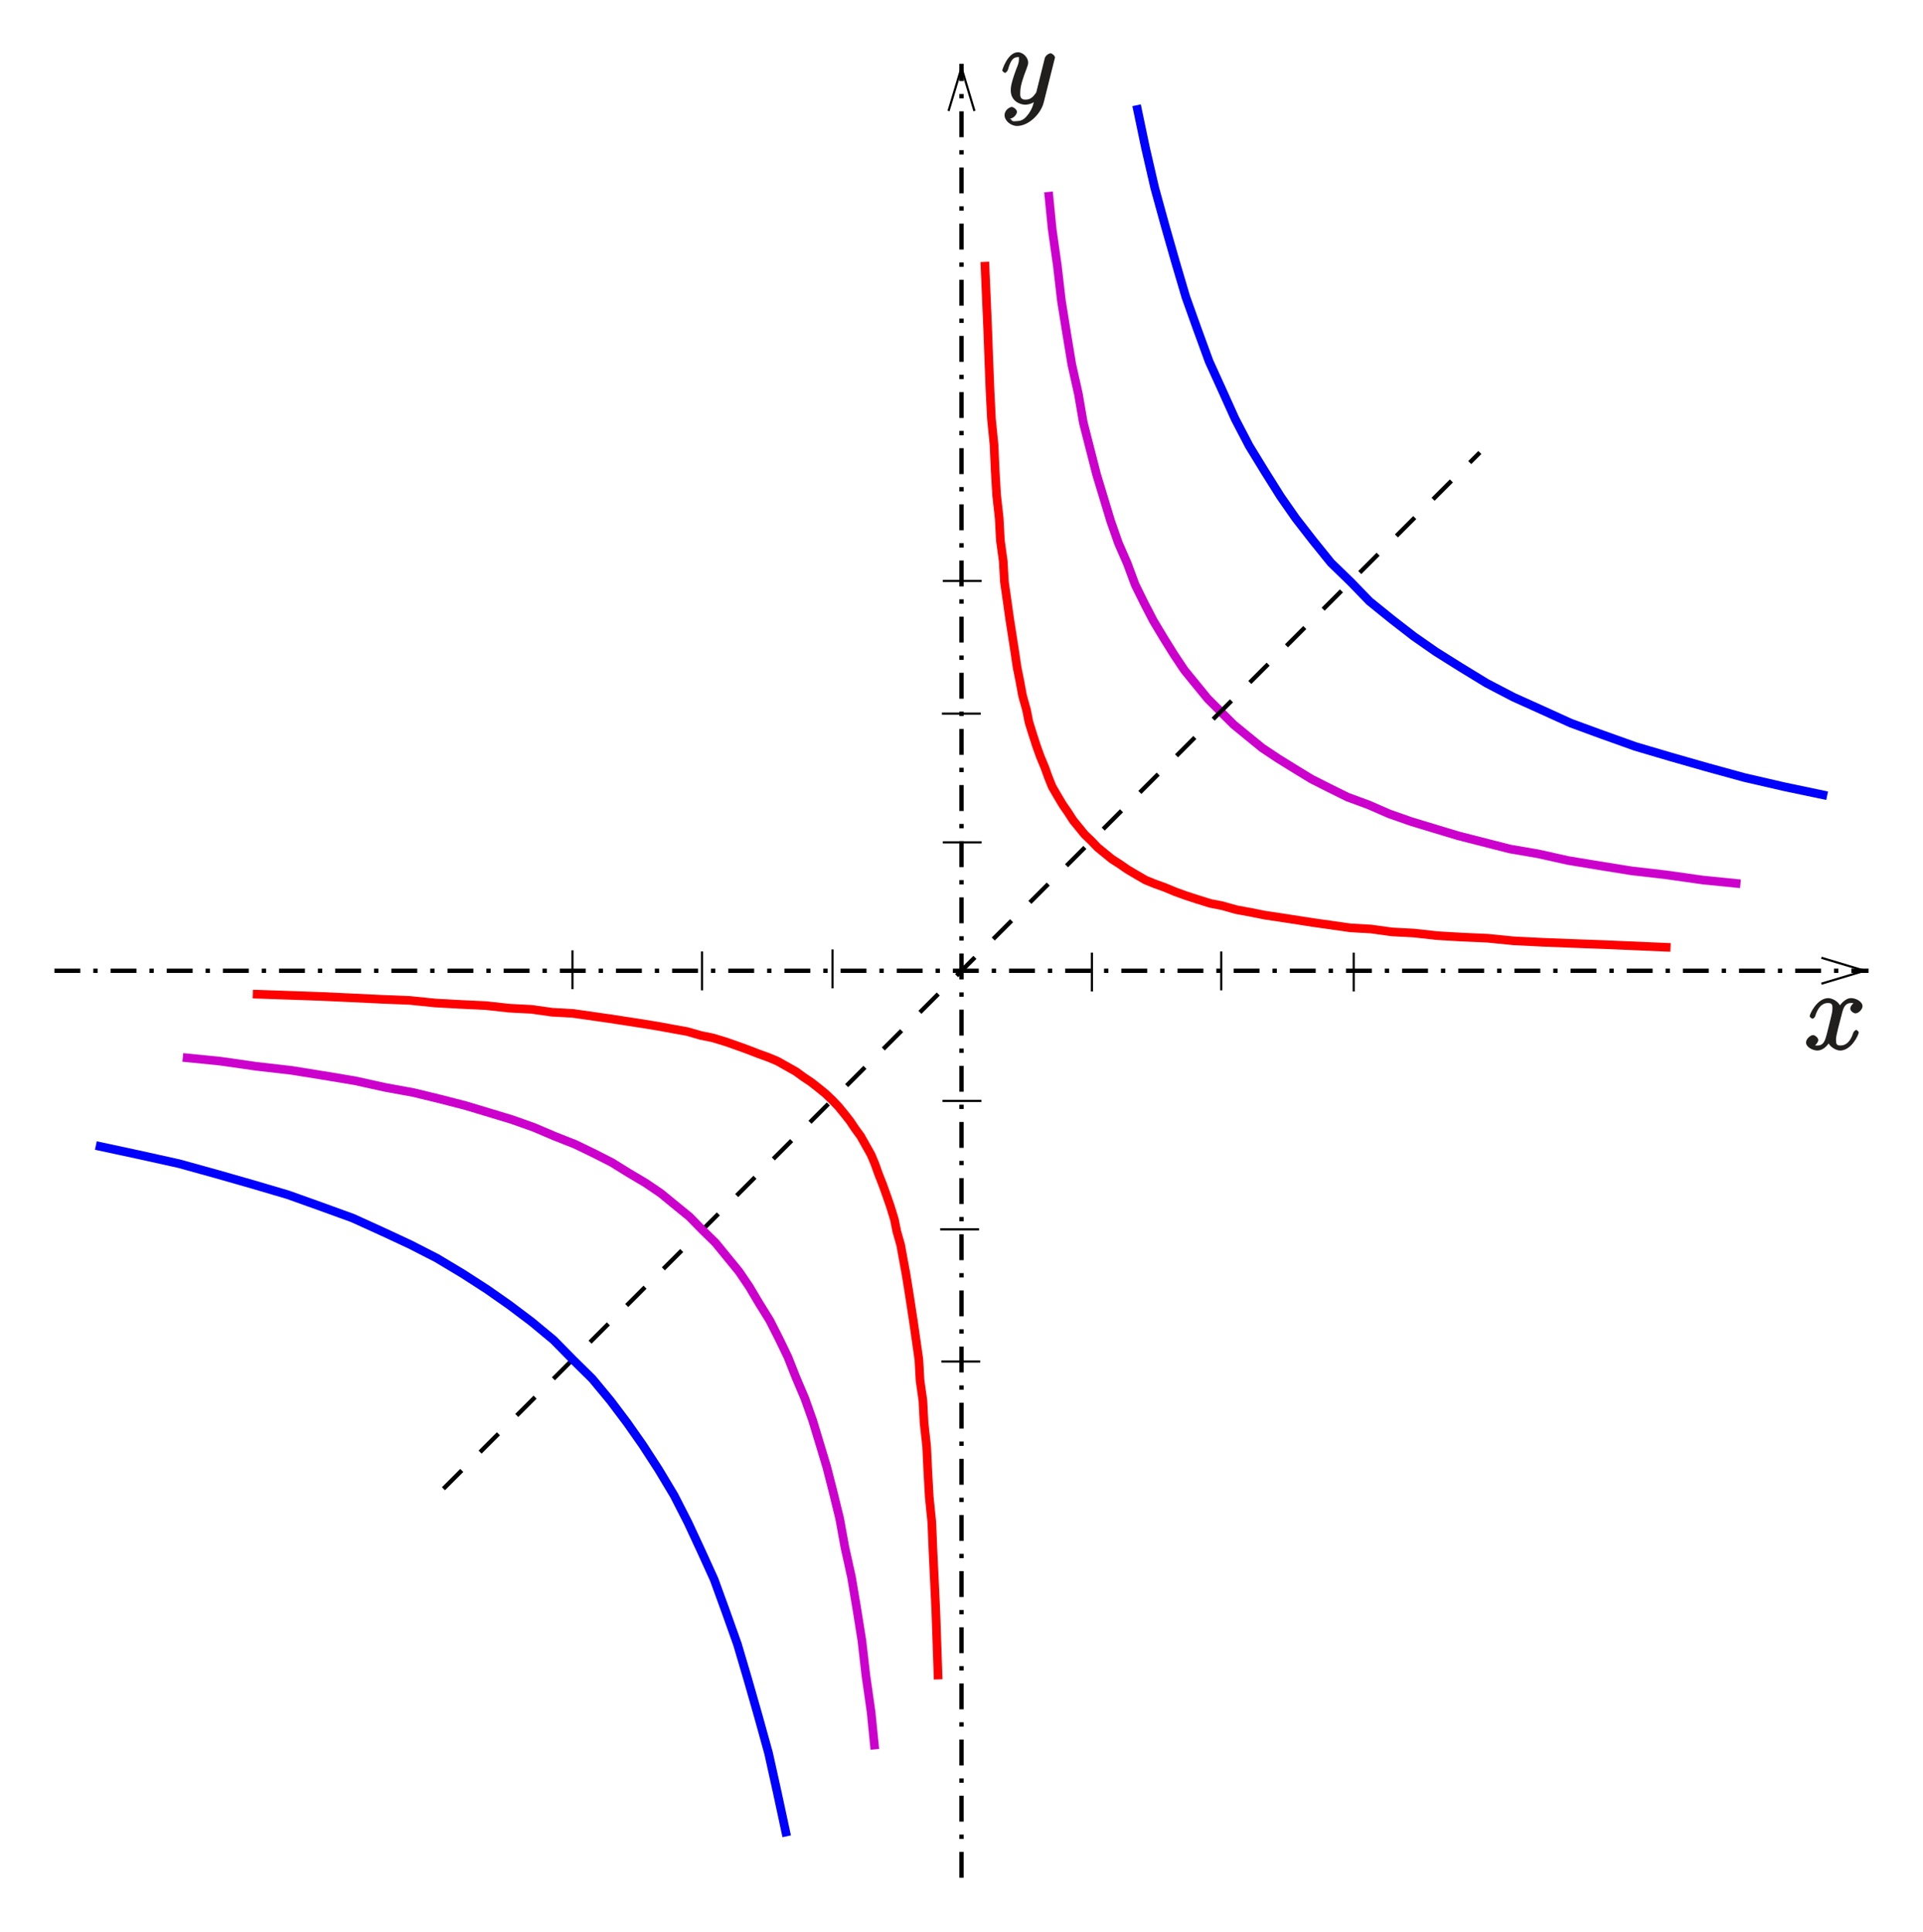 <?xml version="1.0" encoding="UTF-8" standalone="no"?>
<svg
   xmlns:dc="http://purl.org/dc/elements/1.1/"
   xmlns:cc="http://creativecommons.org/ns#"
   xmlns:rdf="http://www.w3.org/1999/02/22-rdf-syntax-ns#"
   xmlns:svg="http://www.w3.org/2000/svg"
   xmlns="http://www.w3.org/2000/svg"
   xmlns:xlink="http://www.w3.org/1999/xlink"
   xmlns:sodipodi="http://sodipodi.sourceforge.net/DTD/sodipodi-0.dtd"
   xmlns:inkscape="http://www.inkscape.org/namespaces/inkscape"
   width="260.794"
   height="262.069"
   viewBox="0 0 208.635 209.655"
   version="1.1"
   id="svg3055"
   inkscape:version="0.48.5 r10040"
   sodipodi:docname="kegs.svg">
  <sodipodi:namedview
     pagecolor="#ffffff"
     bordercolor="#666666"
     borderopacity="1"
     objecttolerance="10"
     gridtolerance="10"
     guidetolerance="10"
     inkscape:pageopacity="0"
     inkscape:pageshadow="2"
     inkscape:window-width="1132"
     inkscape:window-height="534"
     id="namedview3155"
     showgrid="false"
     units="mm"
     fit-margin-top="2"
     fit-margin-left="2"
     fit-margin-right="2"
     fit-margin-bottom="2"
     inkscape:zoom="1.2553949"
     inkscape:cx="116.45726"
     inkscape:cy="131.03447"
     inkscape:window-x="0"
     inkscape:window-y="0"
     inkscape:window-maximized="0"
     inkscape:current-layer="svg3055" />
  <defs
     id="defs3057">
    <g
       id="g3059">
      <symbol
         overflow="visible"
         id="glyph0-0"
         style="overflow:visible">
        <path
           style="stroke:none"
           d=""
           id="path3062"
           inkscape:connector-curvature="0" />
      </symbol>
      <symbol
         overflow="visible"
         id="glyph0-1"
         style="overflow:visible">
        <path
           style="stroke:none"
           d="M 5.672,-5.172 C 5.281,-5.109 4.969,-4.656 4.969,-4.438 c 0,0.297 0.391,0.531 0.562,0.531 0.359,0 0.766,-0.453 0.766,-0.781 0,-0.5 -0.734,-0.875 -1.234,-0.875 -0.719,0 -1.297,0.859 -1.406,1.078 L 3.984,-4.469 C 3.703,-5.359 2.812,-5.562 2.594,-5.562 c -1.219,0 -2.031,1.719 -2.031,1.984 0,0.047 0.219,0.25 0.297,0.25 0.094,0 0.234,-0.109 0.297,-0.25 0.406,-1.344 1.062,-1.453 1.406,-1.453 0.531,0 0.469,0.359 0.469,0.641 0,0.266 -0.062,0.531 -0.203,1.109 l -0.406,1.625 c -0.188,0.719 -0.359,1.234 -1,1.234 -0.062,0 -0.25,0.047 -0.5,-0.109 l -0.109,0.25 C 1.25,-0.359 1.5,-0.859 1.5,-1 c 0,-0.25 -0.344,-0.547 -0.562,-0.547 -0.297,0 -0.766,0.406 -0.766,0.797 0,0.5 0.719,0.875 1.234,0.875 0.578,0 1.094,-0.5 1.344,-0.984 L 2.469,-0.969 C 2.672,-0.266 3.438,0.125 3.875,0.125 c 1.219,0 2.016,-1.719 2.016,-1.984 0,-0.047 -0.203,-0.25 -0.266,-0.25 -0.109,0 -0.297,0.203 -0.328,0.297 -0.328,1.047 -0.844,1.391 -1.391,1.391 -0.422,0 -0.484,-0.156 -0.484,-0.641 0,-0.266 0.047,-0.453 0.234,-1.25 l 0.422,-1.625 C 4.25,-4.656 4.5,-5.031 5.062,-5.031 c 0.016,0 0.234,-0.031 0.484,0.125 z m 0,0"
           id="path3065"
           inkscape:connector-curvature="0" />
      </symbol>
      <symbol
         overflow="visible"
         id="glyph0-2"
         style="overflow:visible">
        <path
           style="stroke:none"
           d="m 3.031,1.094 c -0.328,0.453 -0.672,0.812 -1.266,0.812 -0.141,0 -0.562,0.125 -0.656,-0.203 -0.203,-0.062 -0.141,-0.062 -0.125,-0.062 C 1.344,1.641 1.75,1.188 1.75,0.906 1.75,0.641 1.359,0.375 1.188,0.375 c -0.203,0 -0.781,0.312 -0.781,0.891 0,0.609 0.688,1.172 1.359,1.172 1.203,0 2.562,-1.25 2.891,-2.562 L 5.828,-4.797 C 5.844,-4.859 5.875,-4.922 5.875,-5 c 0,-0.172 -0.312,-0.453 -0.484,-0.453 -0.109,0 -0.531,0.188 -0.625,0.547 l -0.875,3.516 C 3.828,-1.172 3.875,-1.25 3.781,-1.109 c -0.25,0.328 -0.516,0.688 -1.094,0.688 -0.672,0 -0.578,-0.5 -0.578,-0.828 0,-0.672 0.328,-1.594 0.656,-2.453 0.125,-0.344 0.203,-0.516 0.203,-0.75 0,-0.5 -0.516,-1.109 -1.109,-1.109 -1.094,0 -1.703,1.875 -1.703,1.984 0,0.047 0.219,0.25 0.297,0.25 0.109,0 0.281,-0.203 0.328,-0.359 0.281,-1.016 0.578,-1.344 1.047,-1.344 0.109,0 0.141,-0.141 0.141,0.25 0,0.312 -0.125,0.641 -0.312,1.094 -0.578,1.578 -0.578,1.984 -0.578,2.266 0,1.141 0.984,1.547 1.578,1.547 0.344,0 0.875,-0.156 1.188,-0.469 L 3.688,-0.531 C 3.516,0.125 3.438,0.5 3.031,1.094 z m 0,0"
           id="path3068"
           inkscape:connector-curvature="0" />
      </symbol>
    </g>
    <clipPath
       id="clip1">
      <path
         d="m 193,190 199,0 0,1 -199,0 z m 0,0"
         id="path3071"
         inkscape:connector-curvature="0" />
    </clipPath>
    <clipPath
       id="clip2">
      <path
         d="m 193.441,91.02 0,198.402 198.398,0 0,-198.402 z m 192.383,100.687 5.59,0 0,-2.812 -5.59,0 4.684,1.406 z m 0,0"
         id="path3074"
         inkscape:connector-curvature="0" />
    </clipPath>
    <clipPath
       id="clip3">
      <path
         d="m 382,185 9.84,0 0,11 L 382,196 z m 0,0"
         id="path3077"
         inkscape:connector-curvature="0" />
    </clipPath>
    <clipPath
       id="clip4">
      <path
         d="m 292,91 1,0 0,198 -1,0 z m 0,0"
         id="path3080"
         inkscape:connector-curvature="0" />
    </clipPath>
    <clipPath
       id="clip5">
      <path
         d="m 193.441,91.02 0,198.402 198.398,0 0,-198.402 z m 100.496,5.992 0,-5.594 -2.812,0 0,5.594 1.406,-4.688 z m 0,0"
         id="path3083"
         inkscape:connector-curvature="0" />
    </clipPath>
    <clipPath
       id="clip6">
      <path
         d="m 287,91.02 11,0 0,9.98 -11,0 z m 0,0"
         id="path3086"
         inkscape:connector-curvature="0" />
    </clipPath>
  </defs>
  <g
     id="surface1"
     transform="translate(-188.214,-84.967)">
    <g
       clip-path="url(#clip1)"
       clip-rule="nonzero"
       id="g3089">
      <g
         clip-path="url(#clip2)"
         clip-rule="evenodd"
         id="g3091">
        <path
           style="fill:none;stroke:#000000;stroke-width:4.686;stroke-linecap:butt;stroke-linejoin:round;stroke-miterlimit:10;stroke-opacity:1;stroke-dasharray:28.119, 14.059, 4.686, 14.059"
           d="m 1941.172,6516.992 1968.281,0"
           transform="matrix(0.1,0,0,-0.1,0,842)"
           id="path3093"
           inkscape:connector-curvature="0" />
      </g>
    </g>
    <g
       clip-path="url(#clip3)"
       clip-rule="nonzero"
       id="g3095">
      <path
         style="fill:none;stroke:#000000;stroke-width:2.343;stroke-linecap:butt;stroke-linejoin:miter;stroke-miterlimit:10;stroke-opacity:1"
         d="m 3858.242,6502.93 46.836,14.062 -46.836,14.062"
         transform="matrix(0.1,0,0,-0.1,0,842)"
         id="path3097"
         inkscape:connector-curvature="0" />
    </g>
    <g
       clip-path="url(#clip4)"
       clip-rule="nonzero"
       id="g3099">
      <g
         clip-path="url(#clip5)"
         clip-rule="evenodd"
         id="g3101">
        <path
           style="fill:none;stroke:#000000;stroke-width:4.686;stroke-linecap:butt;stroke-linejoin:round;stroke-miterlimit:10;stroke-opacity:1;stroke-dasharray:28.119, 14.059, 4.686, 14.059"
           d="m 2925.312,5532.812 0,1968.32"
           transform="matrix(0.1,0,0,-0.1,0,842)"
           id="path3103"
           inkscape:connector-curvature="0" />
      </g>
    </g>
    <g
       clip-path="url(#clip6)"
       clip-rule="nonzero"
       id="g3105">
      <path
         style="fill:none;stroke:#000000;stroke-width:2.343;stroke-linecap:butt;stroke-linejoin:miter;stroke-miterlimit:10;stroke-opacity:1"
         d="m 2939.375,7449.883 -14.062,46.875 -14.062,-46.875"
         transform="matrix(0.1,0,0,-0.1,0,842)"
         id="path3107"
         inkscape:connector-curvature="0" />
    </g>
    <path
       style="fill:none;stroke:#cc00cc;stroke-width:9.373;stroke-linecap:butt;stroke-linejoin:round;stroke-miterlimit:10;stroke-opacity:1"
       d="m 3770.43,6611.328 -40.625,4.062 -39.648,5.625 -37.812,4.375 -35,5.625 -34.062,5.625 -32.188,7.188 -30.898,5.312 -56.25,14.375 -26.875,8.125 -23.75,7.188 -24.062,8.438 -22.148,9.688 -22.812,8.399 -19.688,9.726 -19.688,9.961 -18.438,11.25 -18.125,11.25 -16.875,11.25 -15.312,12.5 -15.625,12.812 -28.125,28.125 -12.774,15.625 -12.5,15.312 -11.25,16.875 -11.25,18.086 -11.25,18.75 -10,19.375 -9.688,19.688 -8.438,22.812 -9.688,22.188 -8.438,24.062 -7.188,23.75 -8.125,26.875 -7.188,28.086 -7.188,28.125 -5.312,30.938 -7.188,32.188 -5.625,34.062 -5.625,34.961 -4.375,37.812 -5.625,39.688 -4.023,40.625"
       transform="matrix(0.1,0,0,-0.1,0,842)"
       id="path3109"
       inkscape:connector-curvature="0" />
    <path
       style="fill:none;stroke:#000000;stroke-width:4.686;stroke-linecap:butt;stroke-linejoin:round;stroke-miterlimit:10;stroke-opacity:1;stroke-dasharray:28.119"
       d="m 2363.242,5954.922 1124.453,1124.414"
       transform="matrix(0.1,0,0,-0.1,0,842)"
       id="path3111"
       inkscape:connector-curvature="0" />
    <path
       style="fill:none;stroke:#000000;stroke-width:2.343;stroke-linecap:butt;stroke-linejoin:miter;stroke-miterlimit:10;stroke-opacity:1"
       d="m 3350.859,6536.641 0,-42.148"
       transform="matrix(0.1,0,0,-0.1,0,842)"
       id="path3113"
       inkscape:connector-curvature="0" />
    <path
       style="fill:none;stroke:#000000;stroke-width:2.343;stroke-linecap:butt;stroke-linejoin:miter;stroke-miterlimit:10;stroke-opacity:1"
       d="m 2946.25,6795.977 -42.188,0"
       transform="matrix(0.1,0,0,-0.1,0,842)"
       id="path3115"
       inkscape:connector-curvature="0" />
    <path
       style="fill:none;stroke:#000000;stroke-width:2.343;stroke-linecap:butt;stroke-linejoin:miter;stroke-miterlimit:10;stroke-opacity:1"
       d="m 2947.188,6656.328 -42.188,0"
       transform="matrix(0.1,0,0,-0.1,0,842)"
       id="path3117"
       inkscape:connector-curvature="0" />
    <path
       style="fill:none;stroke:#000000;stroke-width:2.343;stroke-linecap:butt;stroke-linejoin:miter;stroke-miterlimit:10;stroke-opacity:1"
       d="M 2947.188,6940 2905,6940"
       transform="matrix(0.1,0,0,-0.1,0,842)"
       id="path3119"
       inkscape:connector-curvature="0" />
    <path
       style="fill:none;stroke:#000000;stroke-width:2.343;stroke-linecap:butt;stroke-linejoin:miter;stroke-miterlimit:10;stroke-opacity:1"
       d="m 3207.148,6537.891 0,-42.148"
       transform="matrix(0.1,0,0,-0.1,0,842)"
       id="path3121"
       inkscape:connector-curvature="0" />
    <path
       style="fill:none;stroke:#000000;stroke-width:2.343;stroke-linecap:butt;stroke-linejoin:miter;stroke-miterlimit:10;stroke-opacity:1"
       d="m 3066.836,6536.641 0,-42.148"
       transform="matrix(0.1,0,0,-0.1,0,842)"
       id="path3123"
       inkscape:connector-curvature="0" />
    <path
       style="fill:none;stroke:#000000;stroke-width:2.343;stroke-linecap:butt;stroke-linejoin:miter;stroke-miterlimit:10;stroke-opacity:1"
       d="m 2946.875,6375.742 -42.188,0"
       transform="matrix(0.1,0,0,-0.1,0,842)"
       id="path3125"
       inkscape:connector-curvature="0" />
    <path
       style="fill:none;stroke:#000000;stroke-width:2.343;stroke-linecap:butt;stroke-linejoin:miter;stroke-miterlimit:10;stroke-opacity:1"
       d="m 2944.375,6236.406 -42.188,0"
       transform="matrix(0.1,0,0,-0.1,0,842)"
       id="path3127"
       inkscape:connector-curvature="0" />
    <path
       style="fill:none;stroke:#000000;stroke-width:2.343;stroke-linecap:butt;stroke-linejoin:miter;stroke-miterlimit:10;stroke-opacity:1"
       d="m 2945.625,6093.008 -42.188,0"
       transform="matrix(0.1,0,0,-0.1,0,842)"
       id="path3129"
       inkscape:connector-curvature="0" />
    <path
       style="fill:none;stroke:#000000;stroke-width:2.343;stroke-linecap:butt;stroke-linejoin:miter;stroke-miterlimit:10;stroke-opacity:1"
       d="m 2785.352,6540.117 0,-42.188"
       transform="matrix(0.1,0,0,-0.1,0,842)"
       id="path3131"
       inkscape:connector-curvature="0" />
    <path
       style="fill:none;stroke:#000000;stroke-width:2.343;stroke-linecap:butt;stroke-linejoin:miter;stroke-miterlimit:10;stroke-opacity:1"
       d="m 2643.828,6537.891 0,-42.148"
       transform="matrix(0.1,0,0,-0.1,0,842)"
       id="path3133"
       inkscape:connector-curvature="0" />
    <path
       style="fill:none;stroke:#000000;stroke-width:2.343;stroke-linecap:butt;stroke-linejoin:miter;stroke-miterlimit:10;stroke-opacity:1"
       d="m 2503.203,6539.141 0,-42.148"
       transform="matrix(0.1,0,0,-0.1,0,842)"
       id="path3135"
       inkscape:connector-curvature="0" />
    <path
       style="fill:none;stroke:#cc00cc;stroke-width:9.373;stroke-linecap:butt;stroke-linejoin:round;stroke-miterlimit:10;stroke-opacity:1"
       d="m 2831.289,5672.148 -4.062,40.625 -5.625,39.375 -4.375,38.125 -5.625,35.312 -5.625,33.398 -7.188,32.5 -5.625,30.938 -6.875,28.125 -7.188,28.125 -8.125,26.875 -7.188,23.711 -8.438,23.75 -9.688,22.812 -8.75,22.188 -9.688,20 -10,19.688 -11.25,18.125 -10.938,18.438 -11.25,16.523 -12.774,15.625 -12.5,15.312 -14.375,14.062 -14.062,14.375 -15.312,12.5 -15.625,12.812 -16.562,11.25 -18.438,10.938 -18.125,11.25 -19.688,10 -20,9.688 -22.188,8.75 -22.773,9.688 -23.75,8.438 -23.75,7.188 -26.875,8.086 -28.125,7.226 -28.125,6.836 -30.898,5.625 -32.5,7.188 -33.75,5.625 -35,5.625 -38.125,4.375 -39.336,5.625 -40.625,4.062"
       transform="matrix(0.1,0,0,-0.1,0,842)"
       id="path3137"
       inkscape:connector-curvature="0" />
    <path
       style="fill:none;stroke:#0000ff;stroke-width:9.373;stroke-linecap:butt;stroke-linejoin:round;stroke-miterlimit:10;stroke-opacity:1"
       d="m 2735.664,5577.812 -10,46.562 -9.688,43.711 -11.25,40.625 -11.25,39.375 -11.25,38.125 -12.461,35 -12.812,35.273 -14.062,30.938 -14.375,30.938 -15,29.375 -16.875,28.125 -17.188,26.523 -16.875,24.062 -18.125,24.062 -19.688,23.75 -21.25,20.938 -20.898,21.25 -23.75,19.688 -24.062,18.125 -24.062,16.875 -26.562,17.148 -28.125,16.875 -29.336,15 -30.938,14.375 -30.938,14.062 -35.312,12.812 -35,12.5 -38.125,11.25 -39.375,11.25 -40.586,11.25 -43.75,9.688 -46.562,10"
       transform="matrix(0.1,0,0,-0.1,0,842)"
       id="path3139"
       inkscape:connector-curvature="0" />
    <path
       style="fill:none;stroke:#ff0000;stroke-width:9.373;stroke-linecap:butt;stroke-linejoin:round;stroke-miterlimit:10;stroke-opacity:1"
       d="m 2900,5748.086 -2.5,73.125 -1.562,33.711 -1.562,32.5 -1.25,30.938 -2.812,27.812 -1.562,28.438 -1.25,26.25 -2.812,25.586 -1.25,24.062 -3.125,22.188 -1.25,22.5 -5.625,39.375 -2.812,18.438 -2.812,18.125 -2.773,17.148 -2.852,15.312 -2.812,15.625 -4.336,15.312 -2.5,12.5 -4.414,14.375 -4.336,12.5 -4.062,11.25 -4.414,11.25 -4.023,11.25 -4.062,9.688 -11.25,20 -5.938,8.125 -5.625,8.438 -5.625,7.149 -6.875,8.438 -6.875,7.226 -7.188,6.836 -8.438,6.875 -7.188,5.625 -8.438,5.625 -8.125,5.938 -20,11.25 -9.688,4.062 -11.25,4.062 -11.25,4.375 -11.25,4.062 -12.461,4.375 -14.375,4.375 -12.5,2.5 -15.312,4.375 -15.625,2.812 -15.312,2.812 -17.188,2.812 -18.125,2.812 -18.438,2.812 -39.375,5.625 -22.461,1.25 -22.188,3.125 -24.062,1.25 -25.625,2.812 -26.25,1.25 -28.438,1.562 -27.773,2.812 -30.938,1.25 -32.5,1.562 -33.75,1.562 -73.125,2.5"
       transform="matrix(0.1,0,0,-0.1,0,842)"
       id="path3141"
       inkscape:connector-curvature="0" />
    <path
       style="fill:none;stroke:#ff0000;stroke-width:9.373;stroke-linecap:butt;stroke-linejoin:round;stroke-miterlimit:10;stroke-opacity:1"
       d="m 3694.531,6542.266 -73.125,3.125 -34.062,1.25 -31.875,1.25 -31.211,1.562 -28.125,2.812 -28.125,1.25 -26.562,1.562 -25.312,2.812 -23.75,1.25 -22.773,3.125 -22.188,1.25 -19.688,2.812 -20,2.812 -36.25,5.625 -16.875,2.5 -15.625,3.125 -15.312,2.812 -15.625,4.375 -12.812,2.5 -14.024,4.375 -12.5,4.062 -11.25,4.062 -11.25,4.688 -11.25,4.062 -10,4.062 -9.688,5.625 -10,5.938 -8.125,5.625 -8.75,5.625 -6.875,5.625 -8.438,6.875 -6.875,7.188 -7.188,6.875 -6.875,8.438 -5.625,6.875 -5.625,8.75 -5.625,8.125 -5.938,9.961 -5.625,9.688 -4.023,10 -4.062,11.25 -4.688,11.25 -4.062,11.25 -4.062,12.5 -4.375,14.062 -2.5,12.812 -4.375,15.625 -2.812,15.312 -3.125,15.625 -2.5,16.875 -2.812,18.125 -2.812,18.086 -2.812,20 -2.812,19.688 -1.25,22.188 -3.125,22.812 -1.25,23.75 -2.812,25.312 -1.562,26.562 -1.25,28.086 -2.812,28.125 -1.562,31.25 -1.25,31.875 -1.25,34.062 -1.562,36.562 -1.562,36.523"
       transform="matrix(0.1,0,0,-0.1,0,842)"
       id="path3143"
       inkscape:connector-curvature="0" />
    <path
       style="fill:none;stroke:#0000ff;stroke-width:9.373;stroke-linecap:butt;stroke-linejoin:round;stroke-miterlimit:10;stroke-opacity:1"
       d="m 3864.492,6706.914 -46.25,9.688 -43.438,10 -40.938,11.25 -39.336,11.25 -38.125,11.25 -35,12.5 -35,12.812 -30.938,14.062 -31.211,14.062 -29.375,15.312 -28.125,17.188 -26.875,16.875 -23.75,16.562 -23.75,18.398 -24.336,19.688 -20.625,21.25 -21.25,20.625 -19.688,24.375 -18.438,23.75 -16.562,23.75 -16.875,26.875 -17.188,28.086 -15.312,29.375 -14.062,31.25 -14.062,30.938 -12.774,35 -12.5,34.961 -11.25,38.125 -11.25,39.375 -11.25,40.938 -10,43.398 -9.688,46.25"
       transform="matrix(0.1,0,0,-0.1,0,842)"
       id="path3145"
       inkscape:connector-curvature="0" />
    <g
       style="fill:#211e1e;fill-opacity:1"
       id="g3147">
      <use
         xlink:href="#glyph0-1"
         x="383.989"
         y="198.832"
         id="use3149"
         width="595"
         height="842" />
    </g>
    <g
       style="fill:#211e1e;fill-opacity:1"
       id="g3151">
      <use
         xlink:href="#glyph0-2"
         x="296.797"
         y="96.199"
         id="use3153"
         width="595"
         height="842" />
    </g>
  </g>
</svg>
